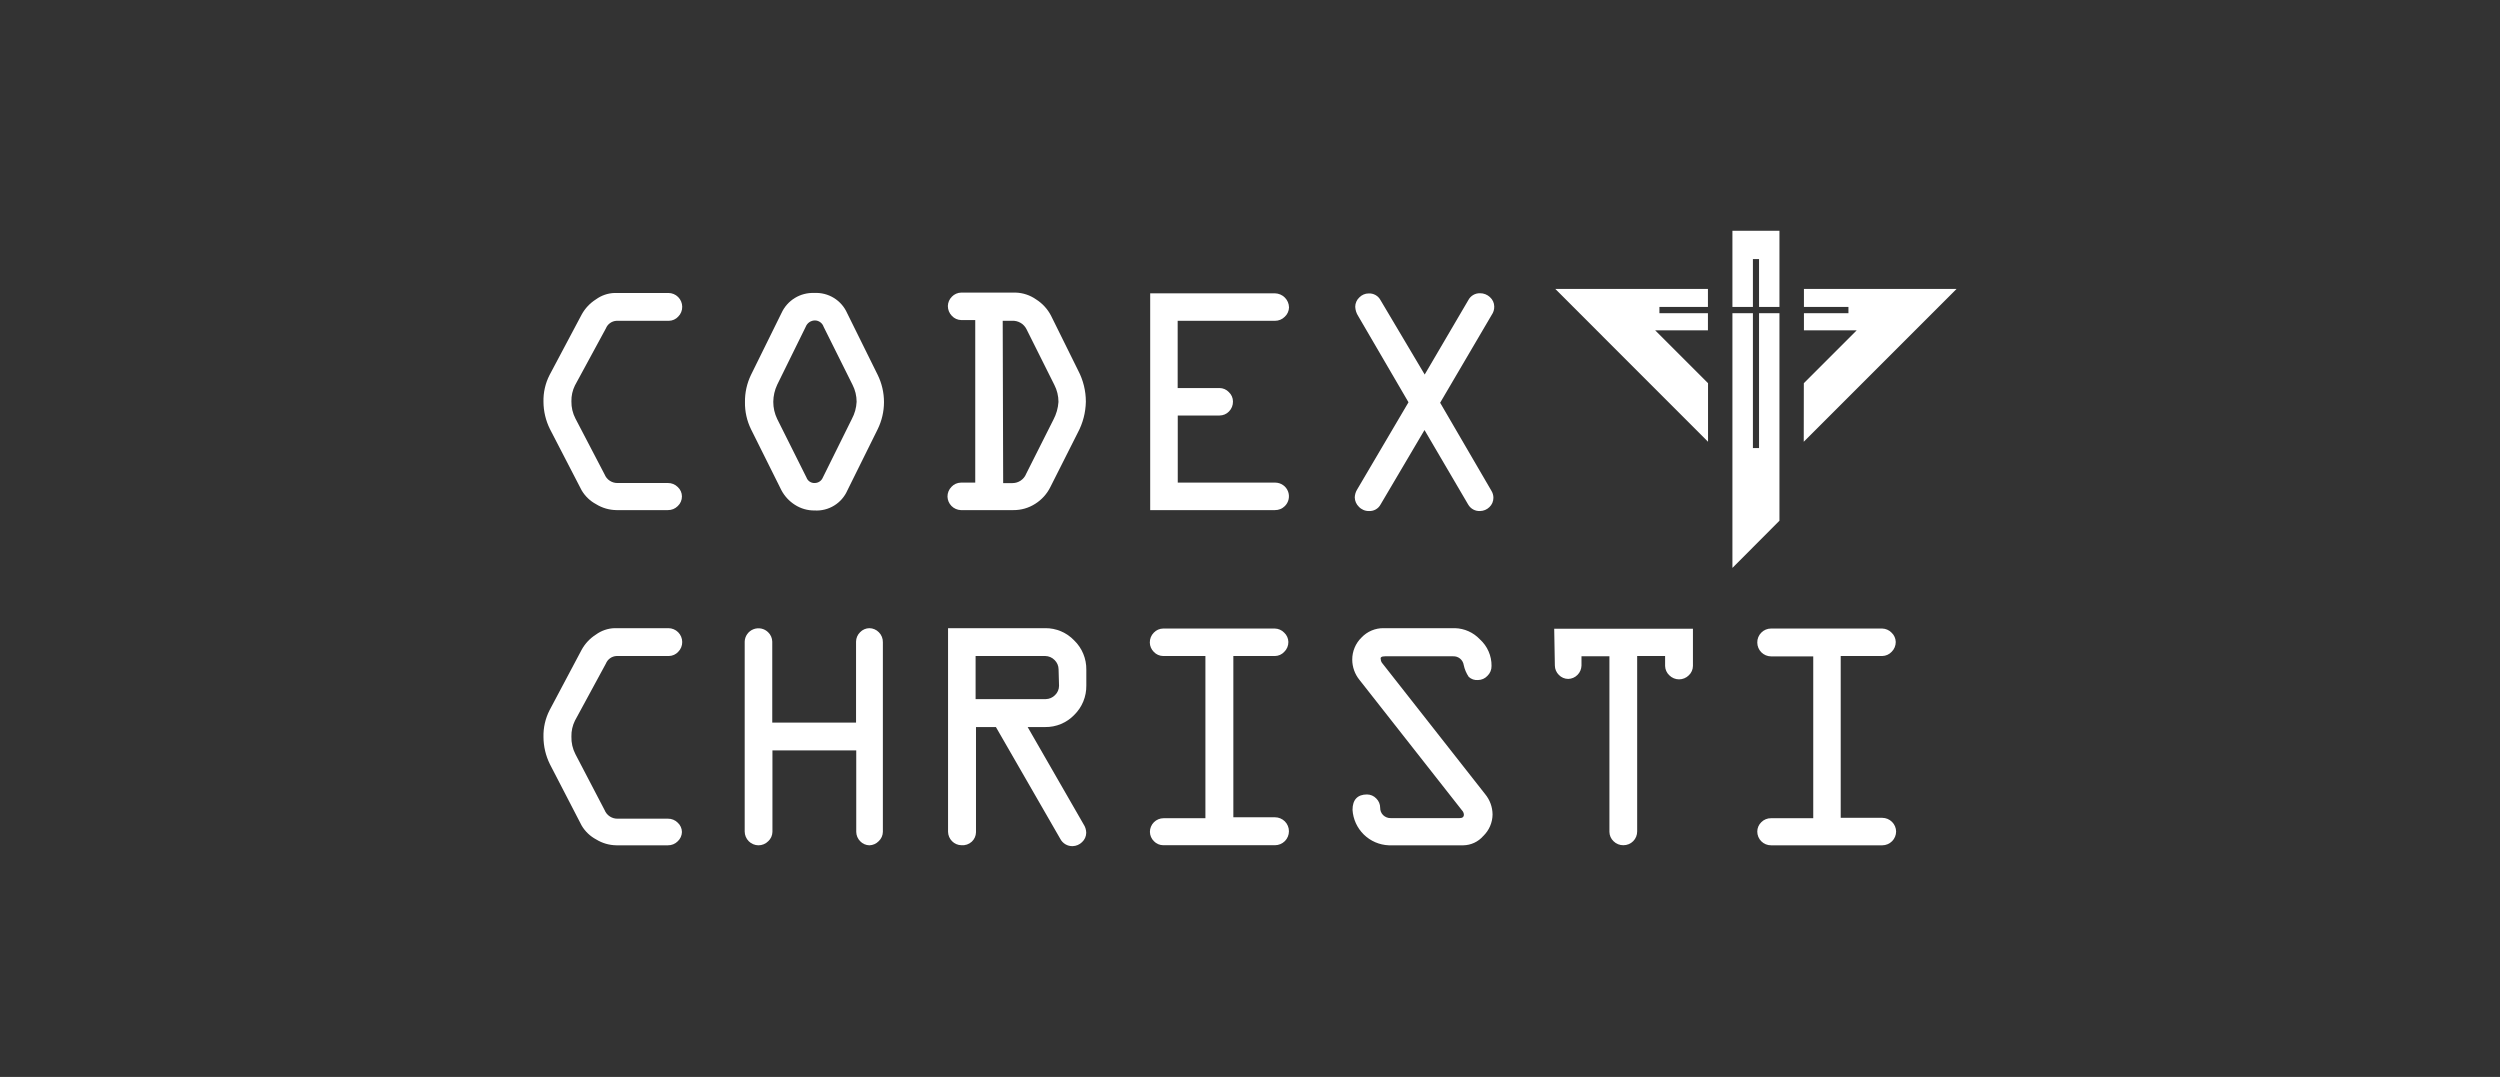 <svg width="195" height="84" viewBox="0 0 195 84" fill="none" xmlns="http://www.w3.org/2000/svg">
<rect x="0" y="0" width="195" height="84" fill="#333333" stroke="none"/>
<path d="M136.727 20.208H137.206V23.941H138.797V18H135.129V23.941H136.727V20.208Z" fill="white"/>
<path d="M138.797 24.428H137.206V34.951H136.727V24.428H135.129V44.291H135.136L138.797 40.616V24.428Z" fill="white"/>
<path d="M140.707 22.539V23.941H144.178V24.427H140.707V25.764H144.825L140.699 29.889L140.692 34.457L152.61 22.539H140.707Z" fill="white"/>
<path d="M129.101 25.764H133.219V24.427H129.435V23.941H133.219V22.539H121.315L133.226 34.457V29.889L129.101 25.764Z" fill="white"/>
<path d="M52.167 22.852H47.933C47.409 22.869 46.903 23.044 46.48 23.353C46.016 23.647 45.633 24.054 45.369 24.537L42.863 29.257C42.535 29.902 42.373 30.619 42.391 31.342C42.395 32.078 42.566 32.803 42.892 33.462L45.369 38.248C45.64 38.706 46.032 39.081 46.502 39.331C46.978 39.624 47.526 39.782 48.085 39.788H52.094C52.237 39.791 52.379 39.764 52.511 39.711C52.643 39.657 52.763 39.577 52.864 39.476C52.969 39.379 53.052 39.261 53.108 39.129C53.164 38.998 53.193 38.856 53.191 38.713C53.189 38.576 53.16 38.441 53.103 38.316C53.047 38.191 52.966 38.079 52.864 37.987C52.763 37.886 52.643 37.806 52.511 37.752C52.379 37.699 52.237 37.672 52.094 37.675H48.201C47.979 37.685 47.758 37.625 47.571 37.504C47.383 37.383 47.238 37.206 47.156 36.999L44.882 32.642C44.669 32.229 44.562 31.77 44.57 31.305C44.56 30.875 44.655 30.449 44.846 30.063L47.257 25.619C47.324 25.451 47.437 25.305 47.584 25.2C47.731 25.094 47.905 25.033 48.085 25.023H52.174C52.311 25.021 52.446 24.991 52.571 24.934C52.696 24.878 52.808 24.797 52.9 24.696C53.002 24.596 53.081 24.476 53.135 24.343C53.189 24.211 53.215 24.069 53.213 23.926C53.211 23.642 53.097 23.37 52.896 23.169C52.695 22.967 52.422 22.854 52.138 22.852H52.167Z" fill="white"/>
<path d="M66.075 24.42C65.858 23.93 65.497 23.518 65.041 23.238C64.584 22.958 64.053 22.823 63.518 22.851C62.983 22.828 62.453 22.964 61.997 23.244C61.54 23.523 61.177 23.933 60.955 24.42L58.58 29.235C58.259 29.898 58.097 30.627 58.108 31.363C58.095 32.097 58.257 32.824 58.58 33.484L60.955 38.248C61.201 38.707 61.561 39.095 62 39.374C62.459 39.67 62.994 39.825 63.54 39.817C64.076 39.849 64.608 39.715 65.065 39.434C65.522 39.154 65.882 38.74 66.097 38.248L68.457 33.484C68.782 32.823 68.951 32.096 68.951 31.36C68.951 30.623 68.782 29.896 68.457 29.235L66.075 24.42ZM66.445 32.678L64.179 37.253C64.128 37.377 64.041 37.483 63.93 37.558C63.819 37.633 63.689 37.673 63.555 37.675C63.416 37.683 63.278 37.647 63.162 37.571C63.045 37.495 62.956 37.384 62.908 37.253L60.62 32.678C60.419 32.261 60.314 31.804 60.316 31.341C60.321 30.882 60.425 30.428 60.62 30.012L62.843 25.495C62.899 25.348 62.998 25.221 63.128 25.131C63.258 25.042 63.412 24.994 63.569 24.994C63.72 24.997 63.866 25.047 63.987 25.137C64.108 25.227 64.198 25.352 64.245 25.495L66.496 30.012C66.707 30.424 66.816 30.879 66.816 31.341C66.794 31.809 66.667 32.266 66.445 32.678Z" fill="white"/>
<path d="M74.943 37.645C74.806 37.648 74.671 37.678 74.546 37.734C74.421 37.79 74.309 37.871 74.216 37.972C74.115 38.073 74.035 38.193 73.982 38.325C73.928 38.458 73.902 38.599 73.904 38.742C73.913 39.015 74.025 39.275 74.218 39.469C74.411 39.663 74.67 39.777 74.943 39.788H79.046C79.651 39.793 80.244 39.622 80.753 39.294C81.258 38.975 81.665 38.523 81.93 37.987L84.065 33.753C84.465 33.008 84.681 32.179 84.697 31.334C84.697 30.489 84.493 29.657 84.101 28.908L81.98 24.623C81.714 24.108 81.315 23.672 80.826 23.36C80.353 23.026 79.792 22.839 79.213 22.822H74.972C74.697 22.829 74.436 22.944 74.246 23.142C74.052 23.335 73.94 23.595 73.933 23.868C73.932 24.156 74.044 24.432 74.246 24.638C74.339 24.738 74.451 24.819 74.576 24.875C74.7 24.931 74.835 24.962 74.972 24.965H76.069V37.645H74.943ZM78.211 25.023H78.937C79.168 25.009 79.397 25.063 79.597 25.178C79.797 25.293 79.959 25.464 80.063 25.669L82.242 30.027C82.451 30.436 82.561 30.889 82.561 31.349C82.528 31.837 82.392 32.312 82.162 32.743L80.041 36.956C79.957 37.17 79.81 37.353 79.619 37.483C79.429 37.613 79.204 37.682 78.974 37.682H78.247L78.211 25.023Z" fill="white"/>
<path d="M99.447 25.023C99.59 25.024 99.732 24.996 99.865 24.941C99.997 24.886 100.117 24.805 100.217 24.703C100.317 24.61 100.397 24.498 100.453 24.373C100.509 24.248 100.54 24.114 100.544 23.977C100.538 23.688 100.421 23.412 100.216 23.208C100.012 23.003 99.736 22.886 99.447 22.88H89.715V39.788H99.447C99.59 39.79 99.732 39.764 99.864 39.71C99.996 39.657 100.116 39.577 100.217 39.476C100.367 39.328 100.471 39.14 100.514 38.934C100.558 38.729 100.54 38.515 100.462 38.319C100.385 38.124 100.251 37.955 100.078 37.836C99.905 37.716 99.701 37.65 99.491 37.645H91.865V32.409H95.133C95.269 32.408 95.403 32.38 95.528 32.326C95.653 32.273 95.765 32.195 95.859 32.097C95.962 31.994 96.042 31.871 96.096 31.736C96.149 31.602 96.175 31.457 96.172 31.312C96.171 31.176 96.142 31.041 96.087 30.916C96.032 30.791 95.952 30.679 95.852 30.586C95.759 30.487 95.647 30.407 95.522 30.352C95.397 30.297 95.262 30.268 95.126 30.267H91.858V25.023H99.447Z" fill="white"/>
<path d="M116.551 23.905C116.549 23.767 116.519 23.631 116.461 23.506C116.404 23.381 116.32 23.269 116.217 23.178C116.008 22.979 115.729 22.869 115.44 22.873C115.254 22.868 115.071 22.915 114.91 23.009C114.75 23.102 114.619 23.239 114.532 23.404L111.126 29.214L107.676 23.404C107.587 23.239 107.453 23.103 107.289 23.012C107.126 22.921 106.94 22.878 106.754 22.888C106.618 22.889 106.483 22.916 106.359 22.97C106.234 23.024 106.121 23.102 106.027 23.2C105.927 23.293 105.847 23.405 105.792 23.53C105.737 23.655 105.708 23.79 105.708 23.927C105.719 24.185 105.799 24.436 105.94 24.653L109.862 31.378L105.86 38.176C105.743 38.364 105.678 38.579 105.671 38.801C105.678 39.075 105.793 39.337 105.991 39.527C106.092 39.635 106.215 39.721 106.351 39.778C106.488 39.836 106.635 39.864 106.783 39.861C106.965 39.87 107.147 39.827 107.307 39.737C107.466 39.647 107.597 39.514 107.683 39.353L111.111 33.542L114.517 39.353C114.61 39.515 114.746 39.649 114.91 39.739C115.074 39.828 115.26 39.871 115.447 39.861C115.719 39.856 115.979 39.747 116.173 39.556C116.272 39.463 116.351 39.35 116.405 39.225C116.458 39.1 116.486 38.966 116.486 38.83C116.486 38.637 116.434 38.449 116.333 38.285L112.331 31.414L116.355 24.558C116.489 24.368 116.558 24.138 116.551 23.905Z" fill="white"/>
<path d="M47.257 51.764C47.324 51.596 47.437 51.451 47.584 51.345C47.731 51.239 47.905 51.178 48.085 51.169H52.174C52.311 51.166 52.446 51.136 52.571 51.08C52.696 51.024 52.808 50.943 52.9 50.842C53.002 50.741 53.081 50.621 53.135 50.489C53.189 50.356 53.215 50.215 53.213 50.072C53.211 49.788 53.097 49.515 52.896 49.314C52.695 49.113 52.422 48.999 52.138 48.997H47.933C47.409 49.015 46.903 49.189 46.48 49.498C46.016 49.793 45.633 50.2 45.369 50.682L42.863 55.403C42.535 56.048 42.373 56.764 42.391 57.487C42.395 58.223 42.566 58.948 42.892 59.608L45.369 64.394C45.64 64.852 46.032 65.226 46.502 65.476C46.978 65.77 47.526 65.928 48.085 65.934H52.094C52.237 65.936 52.379 65.91 52.511 65.856C52.643 65.802 52.763 65.723 52.864 65.621C52.964 65.528 53.045 65.416 53.101 65.291C53.157 65.167 53.188 65.032 53.191 64.895C53.189 64.758 53.16 64.623 53.103 64.498C53.047 64.373 52.966 64.261 52.864 64.169C52.763 64.068 52.643 63.988 52.511 63.934C52.379 63.88 52.237 63.854 52.094 63.857H48.201C47.979 63.867 47.758 63.807 47.571 63.686C47.383 63.565 47.238 63.388 47.156 63.181L44.882 58.824C44.663 58.4 44.556 57.928 44.57 57.451C44.56 57.021 44.655 56.594 44.846 56.209L47.257 51.764Z" fill="white"/>
<path d="M67.811 48.997C67.674 48.999 67.54 49.028 67.415 49.083C67.29 49.138 67.178 49.217 67.084 49.317C66.987 49.411 66.909 49.524 66.856 49.649C66.802 49.773 66.774 49.907 66.772 50.043V56.361H60.236V50.043C60.23 49.768 60.115 49.507 59.916 49.317C59.768 49.17 59.58 49.069 59.375 49.028C59.17 48.986 58.958 49.005 58.764 49.082C58.569 49.159 58.402 49.291 58.282 49.461C58.161 49.632 58.093 49.834 58.086 50.043V64.859C58.088 65.142 58.201 65.413 58.4 65.614C58.6 65.815 58.87 65.93 59.154 65.934C59.297 65.935 59.439 65.907 59.571 65.852C59.703 65.797 59.823 65.716 59.923 65.614C60.024 65.521 60.105 65.409 60.161 65.284C60.217 65.16 60.247 65.025 60.25 64.888V58.533H66.787V64.888C66.791 65.16 66.9 65.42 67.092 65.614C67.184 65.713 67.296 65.791 67.419 65.846C67.543 65.901 67.676 65.931 67.811 65.934C68.085 65.927 68.346 65.812 68.537 65.614C68.638 65.521 68.718 65.409 68.775 65.284C68.831 65.16 68.861 65.025 68.864 64.888V50.094C68.867 49.95 68.841 49.807 68.788 49.673C68.734 49.539 68.654 49.418 68.552 49.317C68.455 49.217 68.34 49.137 68.213 49.083C68.086 49.028 67.949 48.999 67.811 48.997Z" fill="white"/>
<path d="M81.53 48.997H73.948V64.888C73.955 65.161 74.067 65.421 74.26 65.614C74.451 65.81 74.713 65.922 74.986 65.927C75.134 65.94 75.282 65.922 75.422 65.875C75.562 65.827 75.691 65.751 75.8 65.651C75.9 65.558 75.981 65.445 76.037 65.321C76.093 65.196 76.123 65.061 76.127 64.924V56.71H77.681L82.699 65.425C82.79 65.604 82.93 65.752 83.103 65.854C83.275 65.956 83.473 66.006 83.672 65.999C83.945 65.99 84.205 65.879 84.399 65.687C84.5 65.595 84.581 65.483 84.638 65.358C84.694 65.233 84.724 65.098 84.726 64.961C84.723 64.725 84.652 64.496 84.522 64.3L80.157 56.71H81.523C81.945 56.716 82.364 56.636 82.754 56.473C83.143 56.311 83.496 56.07 83.789 55.766C84.094 55.468 84.335 55.11 84.497 54.716C84.659 54.321 84.739 53.898 84.733 53.471V52.236C84.74 51.812 84.659 51.391 84.497 50.998C84.335 50.606 84.094 50.251 83.789 49.956C83.498 49.65 83.148 49.406 82.759 49.241C82.371 49.076 81.952 48.993 81.53 48.997ZM82.605 53.493C82.604 53.629 82.576 53.763 82.523 53.888C82.469 54.013 82.391 54.125 82.293 54.219C82.101 54.415 81.84 54.527 81.566 54.531H76.097V51.169H81.53C81.804 51.173 82.065 51.285 82.256 51.481C82.354 51.575 82.432 51.688 82.486 51.813C82.54 51.937 82.568 52.072 82.569 52.207L82.605 53.493Z" fill="white"/>
<path d="M99.447 51.169C99.584 51.167 99.719 51.137 99.844 51.081C99.969 51.025 100.081 50.943 100.173 50.842C100.277 50.742 100.358 50.623 100.413 50.49C100.468 50.358 100.495 50.216 100.493 50.072C100.49 49.935 100.46 49.8 100.404 49.676C100.348 49.551 100.267 49.439 100.166 49.346C100.072 49.247 99.96 49.168 99.835 49.114C99.71 49.059 99.576 49.029 99.44 49.026H90.725C90.588 49.028 90.454 49.057 90.329 49.112C90.204 49.167 90.092 49.247 89.998 49.346C89.896 49.447 89.816 49.569 89.762 49.702C89.709 49.836 89.683 49.979 89.686 50.123C89.691 50.397 89.803 50.657 89.998 50.849C90.092 50.949 90.204 51.028 90.329 51.083C90.454 51.138 90.588 51.167 90.725 51.169H94.022V63.821H90.761C90.478 63.821 90.206 63.933 90.006 64.133C89.806 64.333 89.693 64.605 89.693 64.888C89.698 65.162 89.81 65.423 90.006 65.614C90.1 65.713 90.212 65.791 90.337 65.845C90.462 65.898 90.596 65.926 90.732 65.927H99.447C99.736 65.927 100.013 65.812 100.218 65.608C100.422 65.403 100.537 65.126 100.537 64.837C100.537 64.548 100.422 64.271 100.218 64.067C100.013 63.863 99.736 63.748 99.447 63.748H96.201V51.169H99.447Z" fill="white"/>
<path d="M108.039 51.191H113.348C113.544 51.183 113.736 51.248 113.887 51.372C114.038 51.497 114.138 51.672 114.169 51.866C114.238 52.199 114.371 52.514 114.561 52.796C114.658 52.886 114.772 52.954 114.898 52.997C115.023 53.039 115.155 53.055 115.287 53.043C115.423 53.041 115.558 53.011 115.683 52.957C115.807 52.902 115.92 52.822 116.013 52.723C116.119 52.623 116.202 52.503 116.259 52.369C116.315 52.235 116.343 52.091 116.34 51.946C116.345 51.553 116.266 51.164 116.108 50.805C115.95 50.445 115.717 50.124 115.425 49.862C114.919 49.328 114.221 49.017 113.486 48.997H107.923C107.601 48.993 107.282 49.055 106.986 49.18C106.69 49.305 106.422 49.49 106.201 49.724C105.97 49.948 105.786 50.217 105.662 50.514C105.537 50.811 105.473 51.13 105.475 51.452C105.477 52.029 105.677 52.588 106.042 53.035L114.031 63.203C114.12 63.293 114.174 63.411 114.183 63.537C114.183 63.719 114.074 63.813 113.842 63.813H108.482C108.372 63.816 108.263 63.797 108.161 63.757C108.059 63.717 107.965 63.657 107.886 63.581C107.81 63.506 107.751 63.417 107.711 63.318C107.671 63.219 107.651 63.114 107.654 63.007C107.654 62.872 107.627 62.738 107.575 62.613C107.522 62.489 107.446 62.376 107.349 62.281C107.256 62.182 107.143 62.103 107.018 62.049C106.893 61.995 106.759 61.968 106.623 61.968C105.896 61.968 105.497 62.368 105.497 63.167C105.541 63.897 105.856 64.585 106.38 65.097C106.903 65.608 107.598 65.906 108.329 65.934H114.14C114.435 65.929 114.726 65.862 114.994 65.737C115.262 65.612 115.5 65.431 115.694 65.208C115.921 64.99 116.103 64.728 116.227 64.439C116.352 64.149 116.418 63.838 116.42 63.523C116.413 62.944 116.208 62.385 115.839 61.94L107.85 51.772C107.756 51.674 107.701 51.544 107.698 51.408C107.654 51.278 107.756 51.191 108.039 51.191Z" fill="white"/>
<path d="M121.279 51.917C121.283 52.191 121.395 52.452 121.591 52.643C121.685 52.742 121.798 52.82 121.922 52.873C122.047 52.927 122.182 52.955 122.317 52.956C122.591 52.951 122.852 52.839 123.044 52.643C123.237 52.45 123.349 52.19 123.356 51.917V51.191H125.535V64.888C125.537 65.025 125.566 65.159 125.621 65.284C125.676 65.409 125.755 65.521 125.854 65.615C125.956 65.717 126.077 65.797 126.211 65.851C126.344 65.904 126.488 65.93 126.631 65.927C126.772 65.927 126.912 65.899 127.042 65.845C127.172 65.791 127.29 65.712 127.389 65.612C127.488 65.512 127.567 65.393 127.62 65.263C127.673 65.132 127.7 64.993 127.699 64.852V51.169H129.878V51.946C129.882 52.083 129.912 52.217 129.968 52.342C130.025 52.467 130.105 52.579 130.205 52.672C130.305 52.773 130.423 52.853 130.554 52.907C130.685 52.962 130.826 52.99 130.967 52.99C131.109 52.99 131.249 52.962 131.38 52.907C131.511 52.853 131.63 52.773 131.73 52.672C131.829 52.579 131.909 52.467 131.963 52.342C132.018 52.217 132.048 52.082 132.049 51.946V49.041H121.228L121.279 51.917Z" fill="white"/>
<path d="M146.822 51.169C146.958 51.165 147.093 51.135 147.218 51.078C147.342 51.022 147.455 50.942 147.548 50.842C147.65 50.742 147.731 50.622 147.786 50.49C147.841 50.357 147.869 50.215 147.868 50.072C147.865 49.935 147.834 49.801 147.778 49.676C147.722 49.551 147.641 49.439 147.541 49.346C147.35 49.148 147.089 49.033 146.814 49.026H138.143C138.001 49.025 137.86 49.053 137.729 49.108C137.597 49.163 137.479 49.244 137.38 49.346C137.278 49.447 137.198 49.569 137.144 49.702C137.09 49.836 137.064 49.979 137.068 50.123C137.07 50.408 137.184 50.68 137.385 50.881C137.586 51.082 137.858 51.196 138.143 51.198H141.433V63.821H138.143C138.001 63.818 137.86 63.844 137.729 63.898C137.598 63.952 137.479 64.031 137.38 64.133C137.282 64.227 137.204 64.339 137.15 64.464C137.096 64.589 137.068 64.723 137.068 64.859C137.067 65.001 137.094 65.141 137.148 65.272C137.201 65.403 137.281 65.521 137.381 65.621C137.481 65.721 137.599 65.8 137.73 65.854C137.861 65.908 138.001 65.935 138.143 65.934H146.822C147.106 65.932 147.379 65.818 147.58 65.617C147.781 65.416 147.895 65.144 147.897 64.859C147.893 64.576 147.778 64.305 147.577 64.106C147.376 63.906 147.105 63.793 146.822 63.791H143.575V51.169H146.822Z" fill="white"/>
</svg>
